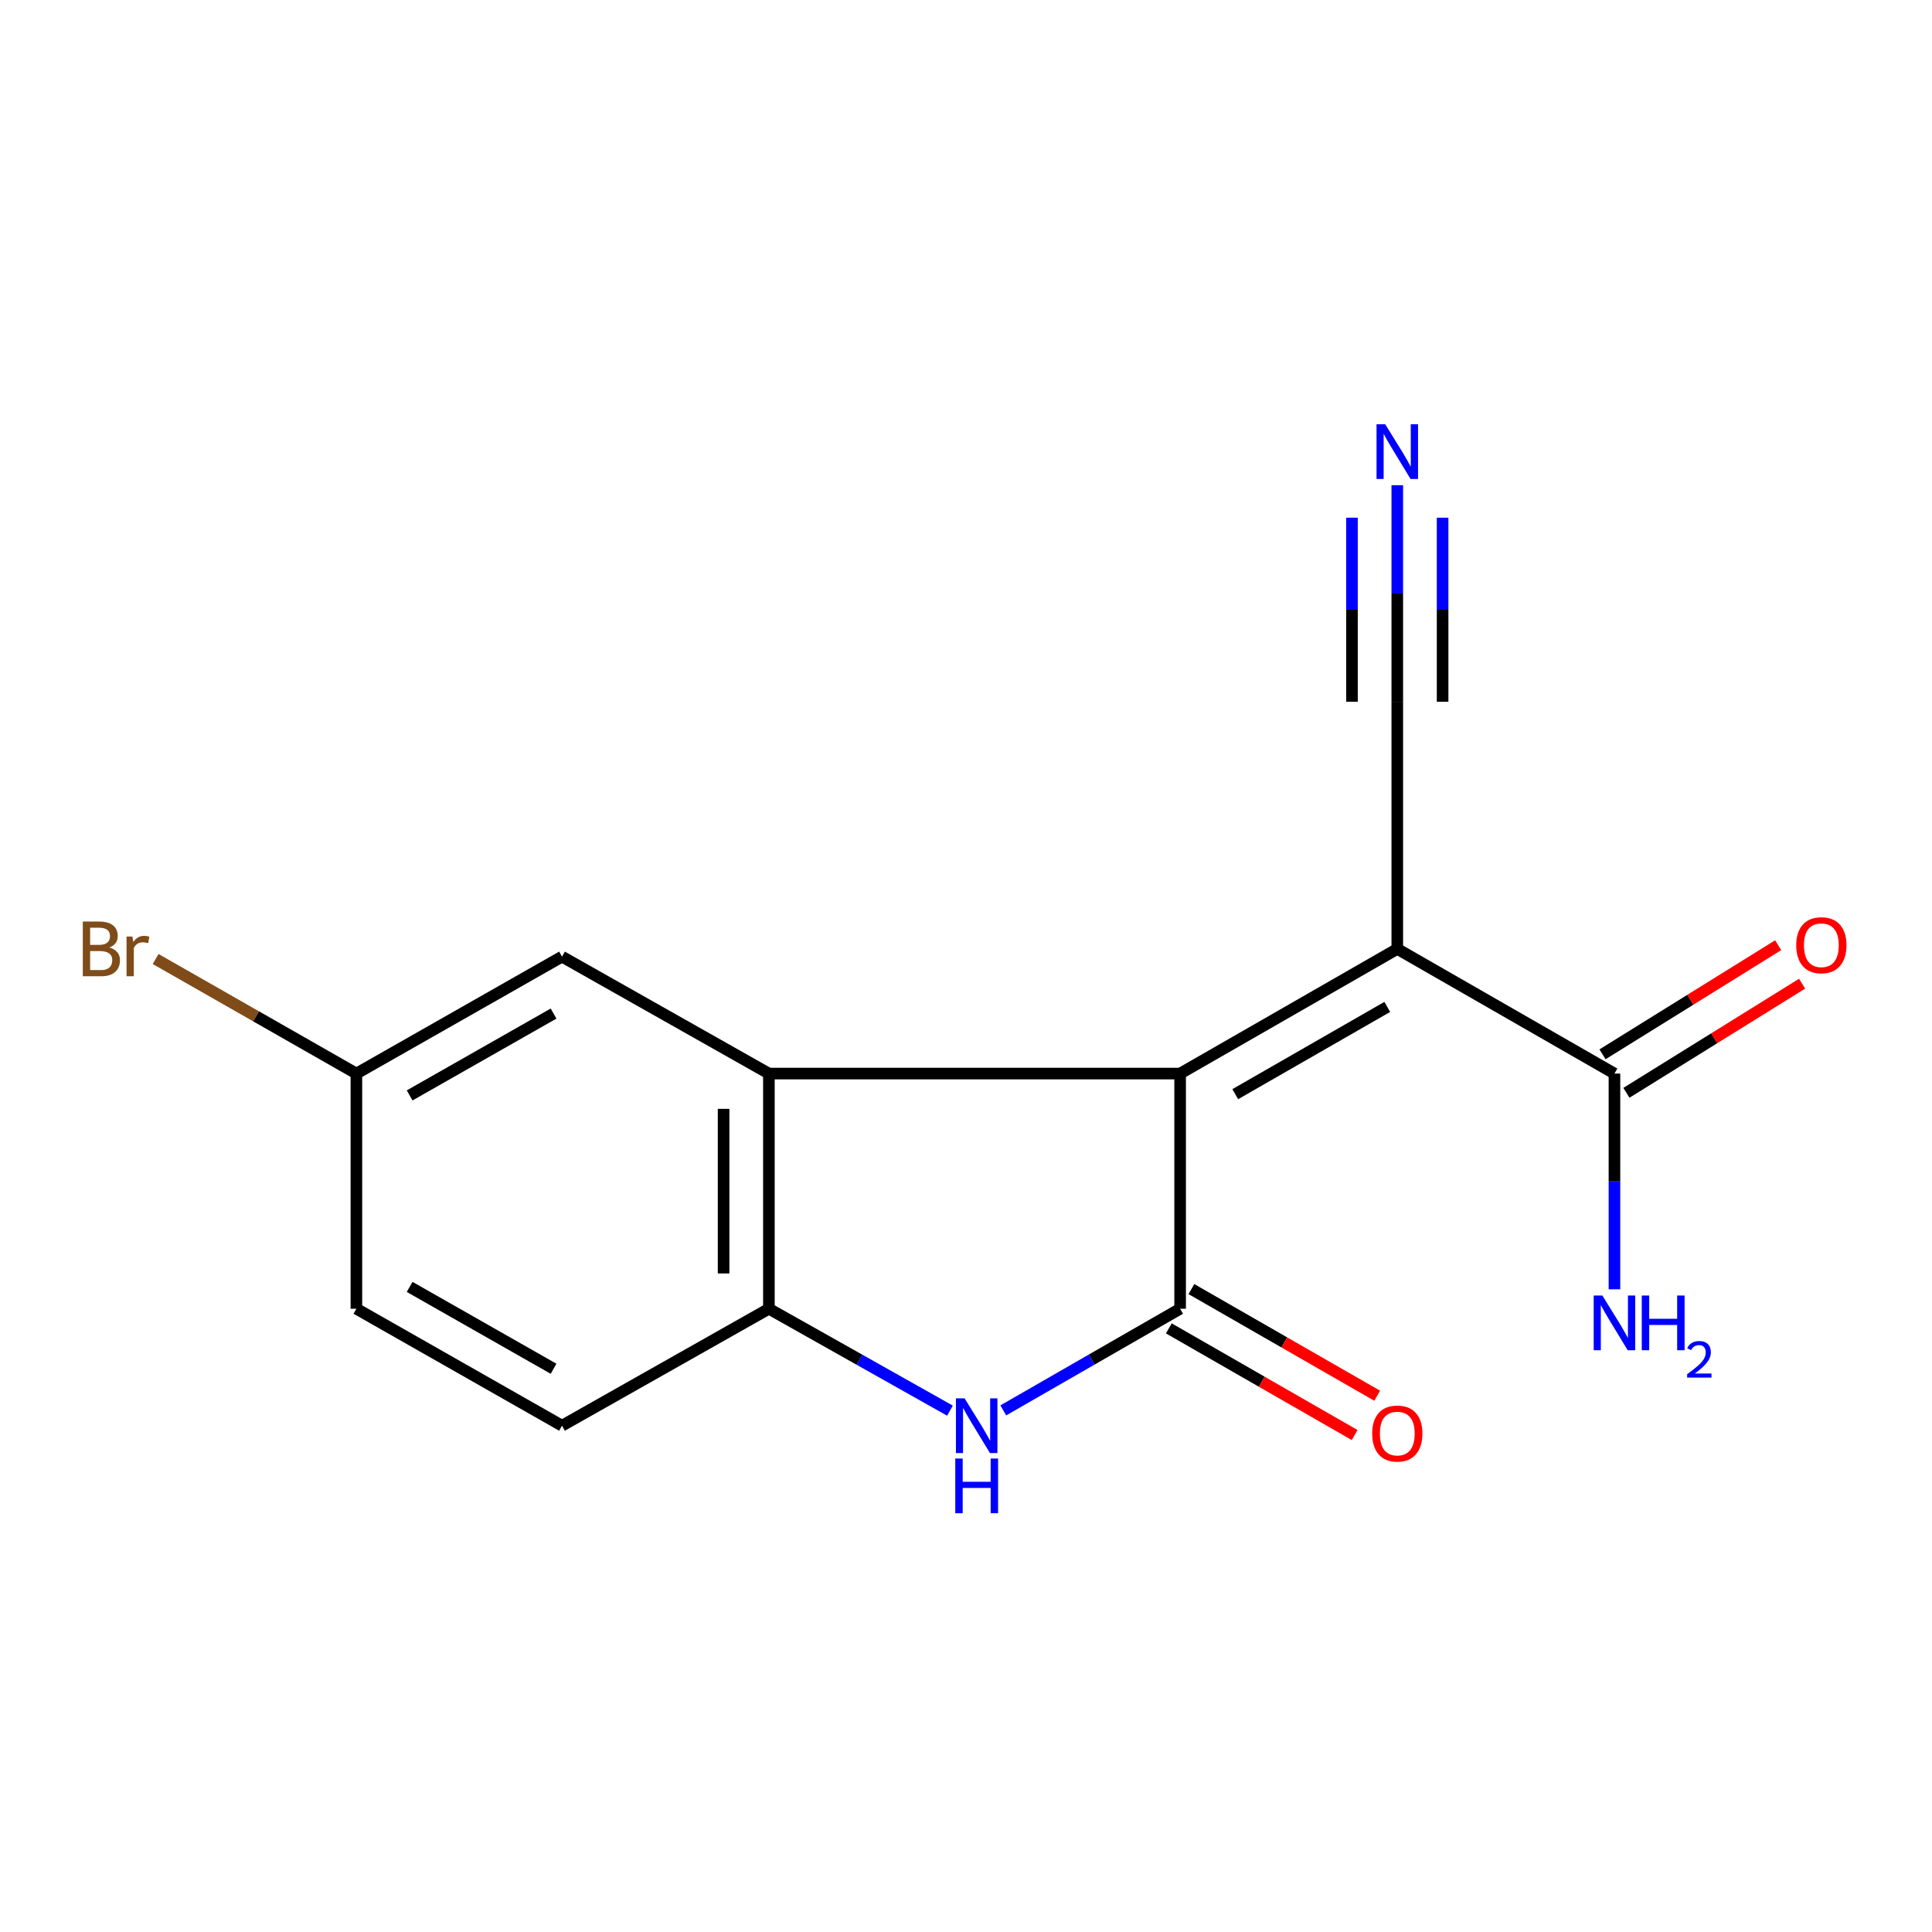 <?xml version='1.0' encoding='iso-8859-1'?>
<svg version='1.1' baseProfile='full'
              xmlns='http://www.w3.org/2000/svg'
                      xmlns:rdkit='http://www.rdkit.org/xml'
                      xmlns:xlink='http://www.w3.org/1999/xlink'
                  xml:space='preserve'
width='1000px' height='1000px' viewBox='0 0 1000 1000'>
<!-- END OF HEADER -->
<rect style='opacity:1.0;fill:#FFFFFF;stroke:none' width='1000' height='1000' x='0' y='0'> </rect>
<path class='bond-0' d='M 610.83,555.679 L 723.234,491.157' style='fill:none;fill-rule:evenodd;stroke:#000000;stroke-width:6px;stroke-linecap:butt;stroke-linejoin:miter;stroke-opacity:1' />
<path class='bond-0' d='M 639.366,566.341 L 718.049,521.175' style='fill:none;fill-rule:evenodd;stroke:#000000;stroke-width:6px;stroke-linecap:butt;stroke-linejoin:miter;stroke-opacity:1' />
<path class='bond-1' d='M 610.83,555.679 L 610.83,677.4' style='fill:none;fill-rule:evenodd;stroke:#000000;stroke-width:6px;stroke-linecap:butt;stroke-linejoin:miter;stroke-opacity:1' />
<path class='bond-2' d='M 610.83,555.679 L 397.981,555.679' style='fill:none;fill-rule:evenodd;stroke:#000000;stroke-width:6px;stroke-linecap:butt;stroke-linejoin:miter;stroke-opacity:1' />
<path class='bond-5' d='M 723.234,491.157 L 835.639,555.679' style='fill:none;fill-rule:evenodd;stroke:#000000;stroke-width:6px;stroke-linecap:butt;stroke-linejoin:miter;stroke-opacity:1' />
<path class='bond-6' d='M 723.234,491.157 L 723.234,363.234' style='fill:none;fill-rule:evenodd;stroke:#000000;stroke-width:6px;stroke-linecap:butt;stroke-linejoin:miter;stroke-opacity:1' />
<path class='bond-3' d='M 610.83,677.4 L 565.066,703.707' style='fill:none;fill-rule:evenodd;stroke:#000000;stroke-width:6px;stroke-linecap:butt;stroke-linejoin:miter;stroke-opacity:1' />
<path class='bond-3' d='M 565.066,703.707 L 519.302,730.015' style='fill:none;fill-rule:evenodd;stroke:#0000FF;stroke-width:6px;stroke-linecap:butt;stroke-linejoin:miter;stroke-opacity:1' />
<path class='bond-9' d='M 604.992,687.57 L 653.074,715.17' style='fill:none;fill-rule:evenodd;stroke:#000000;stroke-width:6px;stroke-linecap:butt;stroke-linejoin:miter;stroke-opacity:1' />
<path class='bond-9' d='M 653.074,715.17 L 701.156,742.769' style='fill:none;fill-rule:evenodd;stroke:#FF0000;stroke-width:6px;stroke-linecap:butt;stroke-linejoin:miter;stroke-opacity:1' />
<path class='bond-9' d='M 616.667,667.229 L 664.75,694.829' style='fill:none;fill-rule:evenodd;stroke:#000000;stroke-width:6px;stroke-linecap:butt;stroke-linejoin:miter;stroke-opacity:1' />
<path class='bond-9' d='M 664.75,694.829 L 712.832,722.429' style='fill:none;fill-rule:evenodd;stroke:#FF0000;stroke-width:6px;stroke-linecap:butt;stroke-linejoin:miter;stroke-opacity:1' />
<path class='bond-4' d='M 397.981,555.679 L 397.981,677.4' style='fill:none;fill-rule:evenodd;stroke:#000000;stroke-width:6px;stroke-linecap:butt;stroke-linejoin:miter;stroke-opacity:1' />
<path class='bond-4' d='M 374.528,573.937 L 374.528,659.141' style='fill:none;fill-rule:evenodd;stroke:#000000;stroke-width:6px;stroke-linecap:butt;stroke-linejoin:miter;stroke-opacity:1' />
<path class='bond-8' d='M 397.981,555.679 L 290.892,495.157' style='fill:none;fill-rule:evenodd;stroke:#000000;stroke-width:6px;stroke-linecap:butt;stroke-linejoin:miter;stroke-opacity:1' />
<path class='bond-16' d='M 491.7,730.152 L 444.841,703.776' style='fill:none;fill-rule:evenodd;stroke:#0000FF;stroke-width:6px;stroke-linecap:butt;stroke-linejoin:miter;stroke-opacity:1' />
<path class='bond-16' d='M 444.841,703.776 L 397.981,677.4' style='fill:none;fill-rule:evenodd;stroke:#000000;stroke-width:6px;stroke-linecap:butt;stroke-linejoin:miter;stroke-opacity:1' />
<path class='bond-11' d='M 397.981,677.4 L 290.892,737.934' style='fill:none;fill-rule:evenodd;stroke:#000000;stroke-width:6px;stroke-linecap:butt;stroke-linejoin:miter;stroke-opacity:1' />
<path class='bond-10' d='M 841.826,565.64 L 887.295,537.399' style='fill:none;fill-rule:evenodd;stroke:#000000;stroke-width:6px;stroke-linecap:butt;stroke-linejoin:miter;stroke-opacity:1' />
<path class='bond-10' d='M 887.295,537.399 L 932.764,509.157' style='fill:none;fill-rule:evenodd;stroke:#FF0000;stroke-width:6px;stroke-linecap:butt;stroke-linejoin:miter;stroke-opacity:1' />
<path class='bond-10' d='M 829.452,545.717 L 874.921,517.476' style='fill:none;fill-rule:evenodd;stroke:#000000;stroke-width:6px;stroke-linecap:butt;stroke-linejoin:miter;stroke-opacity:1' />
<path class='bond-10' d='M 874.921,517.476 L 920.389,489.234' style='fill:none;fill-rule:evenodd;stroke:#FF0000;stroke-width:6px;stroke-linecap:butt;stroke-linejoin:miter;stroke-opacity:1' />
<path class='bond-12' d='M 835.639,555.679 L 835.639,611.507' style='fill:none;fill-rule:evenodd;stroke:#000000;stroke-width:6px;stroke-linecap:butt;stroke-linejoin:miter;stroke-opacity:1' />
<path class='bond-12' d='M 835.639,611.507 L 835.639,667.336' style='fill:none;fill-rule:evenodd;stroke:#0000FF;stroke-width:6px;stroke-linecap:butt;stroke-linejoin:miter;stroke-opacity:1' />
<path class='bond-7' d='M 723.234,363.234 L 723.234,307.189' style='fill:none;fill-rule:evenodd;stroke:#000000;stroke-width:6px;stroke-linecap:butt;stroke-linejoin:miter;stroke-opacity:1' />
<path class='bond-7' d='M 723.234,307.189 L 723.234,251.145' style='fill:none;fill-rule:evenodd;stroke:#0000FF;stroke-width:6px;stroke-linecap:butt;stroke-linejoin:miter;stroke-opacity:1' />
<path class='bond-7' d='M 746.687,363.234 L 746.687,315.596' style='fill:none;fill-rule:evenodd;stroke:#000000;stroke-width:6px;stroke-linecap:butt;stroke-linejoin:miter;stroke-opacity:1' />
<path class='bond-7' d='M 746.687,315.596 L 746.687,267.958' style='fill:none;fill-rule:evenodd;stroke:#0000FF;stroke-width:6px;stroke-linecap:butt;stroke-linejoin:miter;stroke-opacity:1' />
<path class='bond-7' d='M 699.781,363.234 L 699.781,315.596' style='fill:none;fill-rule:evenodd;stroke:#000000;stroke-width:6px;stroke-linecap:butt;stroke-linejoin:miter;stroke-opacity:1' />
<path class='bond-7' d='M 699.781,315.596 L 699.781,267.958' style='fill:none;fill-rule:evenodd;stroke:#0000FF;stroke-width:6px;stroke-linecap:butt;stroke-linejoin:miter;stroke-opacity:1' />
<path class='bond-13' d='M 290.892,495.157 L 184.468,555.679' style='fill:none;fill-rule:evenodd;stroke:#000000;stroke-width:6px;stroke-linecap:butt;stroke-linejoin:miter;stroke-opacity:1' />
<path class='bond-13' d='M 286.522,524.622 L 212.025,566.987' style='fill:none;fill-rule:evenodd;stroke:#000000;stroke-width:6px;stroke-linecap:butt;stroke-linejoin:miter;stroke-opacity:1' />
<path class='bond-17' d='M 290.892,737.934 L 184.468,677.4' style='fill:none;fill-rule:evenodd;stroke:#000000;stroke-width:6px;stroke-linecap:butt;stroke-linejoin:miter;stroke-opacity:1' />
<path class='bond-17' d='M 286.524,708.468 L 212.027,666.094' style='fill:none;fill-rule:evenodd;stroke:#000000;stroke-width:6px;stroke-linecap:butt;stroke-linejoin:miter;stroke-opacity:1' />
<path class='bond-14' d='M 184.468,555.679 L 184.468,677.4' style='fill:none;fill-rule:evenodd;stroke:#000000;stroke-width:6px;stroke-linecap:butt;stroke-linejoin:miter;stroke-opacity:1' />
<path class='bond-15' d='M 184.468,555.679 L 132.51,526.03' style='fill:none;fill-rule:evenodd;stroke:#000000;stroke-width:6px;stroke-linecap:butt;stroke-linejoin:miter;stroke-opacity:1' />
<path class='bond-15' d='M 132.51,526.03 L 80.553,496.381' style='fill:none;fill-rule:evenodd;stroke:#7F4C19;stroke-width:6px;stroke-linecap:butt;stroke-linejoin:miter;stroke-opacity:1' />
<path  class='atom-4' d='M 499.266 723.774
L 508.546 738.774
Q 509.466 740.254, 510.946 742.934
Q 512.426 745.614, 512.506 745.774
L 512.506 723.774
L 516.266 723.774
L 516.266 752.094
L 512.386 752.094
L 502.426 735.694
Q 501.266 733.774, 500.026 731.574
Q 498.826 729.374, 498.466 728.694
L 498.466 752.094
L 494.786 752.094
L 494.786 723.774
L 499.266 723.774
' fill='#0000FF'/>
<path  class='atom-4' d='M 494.446 754.926
L 498.286 754.926
L 498.286 766.966
L 512.766 766.966
L 512.766 754.926
L 516.606 754.926
L 516.606 783.246
L 512.766 783.246
L 512.766 770.166
L 498.286 770.166
L 498.286 783.246
L 494.446 783.246
L 494.446 754.926
' fill='#0000FF'/>
<path  class='atom-8' d='M 716.974 219.588
L 726.254 234.588
Q 727.174 236.068, 728.654 238.748
Q 730.134 241.428, 730.214 241.588
L 730.214 219.588
L 733.974 219.588
L 733.974 247.908
L 730.094 247.908
L 720.134 231.508
Q 718.974 229.588, 717.734 227.388
Q 716.534 225.188, 716.174 224.508
L 716.174 247.908
L 712.494 247.908
L 712.494 219.588
L 716.974 219.588
' fill='#0000FF'/>
<path  class='atom-10' d='M 710.234 742.001
Q 710.234 735.201, 713.594 731.401
Q 716.954 727.601, 723.234 727.601
Q 729.514 727.601, 732.874 731.401
Q 736.234 735.201, 736.234 742.001
Q 736.234 748.881, 732.834 752.801
Q 729.434 756.681, 723.234 756.681
Q 716.994 756.681, 713.594 752.801
Q 710.234 748.921, 710.234 742.001
M 723.234 753.481
Q 727.554 753.481, 729.874 750.601
Q 732.234 747.681, 732.234 742.001
Q 732.234 736.441, 729.874 733.641
Q 727.554 730.801, 723.234 730.801
Q 718.914 730.801, 716.554 733.601
Q 714.234 736.401, 714.234 742.001
Q 714.234 747.721, 716.554 750.601
Q 718.914 753.481, 723.234 753.481
' fill='#FF0000'/>
<path  class='atom-11' d='M 929.728 489.243
Q 929.728 482.443, 933.088 478.643
Q 936.448 474.843, 942.728 474.843
Q 949.008 474.843, 952.368 478.643
Q 955.728 482.443, 955.728 489.243
Q 955.728 496.123, 952.328 500.043
Q 948.928 503.923, 942.728 503.923
Q 936.488 503.923, 933.088 500.043
Q 929.728 496.163, 929.728 489.243
M 942.728 500.723
Q 947.048 500.723, 949.368 497.843
Q 951.728 494.923, 951.728 489.243
Q 951.728 483.683, 949.368 480.883
Q 947.048 478.043, 942.728 478.043
Q 938.408 478.043, 936.048 480.843
Q 933.728 483.643, 933.728 489.243
Q 933.728 494.963, 936.048 497.843
Q 938.408 500.723, 942.728 500.723
' fill='#FF0000'/>
<path  class='atom-13' d='M 829.379 670.562
L 838.659 685.562
Q 839.579 687.042, 841.059 689.722
Q 842.539 692.402, 842.619 692.562
L 842.619 670.562
L 846.379 670.562
L 846.379 698.882
L 842.499 698.882
L 832.539 682.482
Q 831.379 680.562, 830.139 678.362
Q 828.939 676.162, 828.579 675.482
L 828.579 698.882
L 824.899 698.882
L 824.899 670.562
L 829.379 670.562
' fill='#0000FF'/>
<path  class='atom-13' d='M 849.779 670.562
L 853.619 670.562
L 853.619 682.602
L 868.099 682.602
L 868.099 670.562
L 871.939 670.562
L 871.939 698.882
L 868.099 698.882
L 868.099 685.802
L 853.619 685.802
L 853.619 698.882
L 849.779 698.882
L 849.779 670.562
' fill='#0000FF'/>
<path  class='atom-13' d='M 873.312 697.889
Q 873.998 696.12, 875.635 695.143
Q 877.272 694.14, 879.542 694.14
Q 882.367 694.14, 883.951 695.671
Q 885.535 697.202, 885.535 699.921
Q 885.535 702.693, 883.476 705.281
Q 881.443 707.868, 877.219 710.93
L 885.852 710.93
L 885.852 713.042
L 873.259 713.042
L 873.259 711.273
Q 876.744 708.792, 878.803 706.944
Q 880.889 705.096, 881.892 703.433
Q 882.895 701.769, 882.895 700.053
Q 882.895 698.258, 881.998 697.255
Q 881.1 696.252, 879.542 696.252
Q 878.038 696.252, 877.034 696.859
Q 876.031 697.466, 875.318 698.813
L 873.312 697.889
' fill='#0000FF'/>
<path  class='atom-16' d='M 56.618 490.437
Q 59.338 491.197, 60.698 492.877
Q 62.098 494.517, 62.098 496.957
Q 62.098 500.877, 59.578 503.117
Q 57.098 505.317, 52.378 505.317
L 42.858 505.317
L 42.858 476.997
L 51.218 476.997
Q 56.058 476.997, 58.498 478.957
Q 60.938 480.917, 60.938 484.517
Q 60.938 488.797, 56.618 490.437
M 46.658 480.197
L 46.658 489.077
L 51.218 489.077
Q 54.018 489.077, 55.458 487.957
Q 56.938 486.797, 56.938 484.517
Q 56.938 480.197, 51.218 480.197
L 46.658 480.197
M 52.378 502.117
Q 55.138 502.117, 56.618 500.797
Q 58.098 499.477, 58.098 496.957
Q 58.098 494.637, 56.458 493.477
Q 54.858 492.277, 51.778 492.277
L 46.658 492.277
L 46.658 502.117
L 52.378 502.117
' fill='#7F4C19'/>
<path  class='atom-16' d='M 68.538 484.757
L 68.978 487.597
Q 71.138 484.397, 74.658 484.397
Q 75.778 484.397, 77.298 484.797
L 76.698 488.157
Q 74.978 487.757, 74.018 487.757
Q 72.338 487.757, 71.218 488.437
Q 70.138 489.077, 69.258 490.637
L 69.258 505.317
L 65.498 505.317
L 65.498 484.757
L 68.538 484.757
' fill='#7F4C19'/>
</svg>
